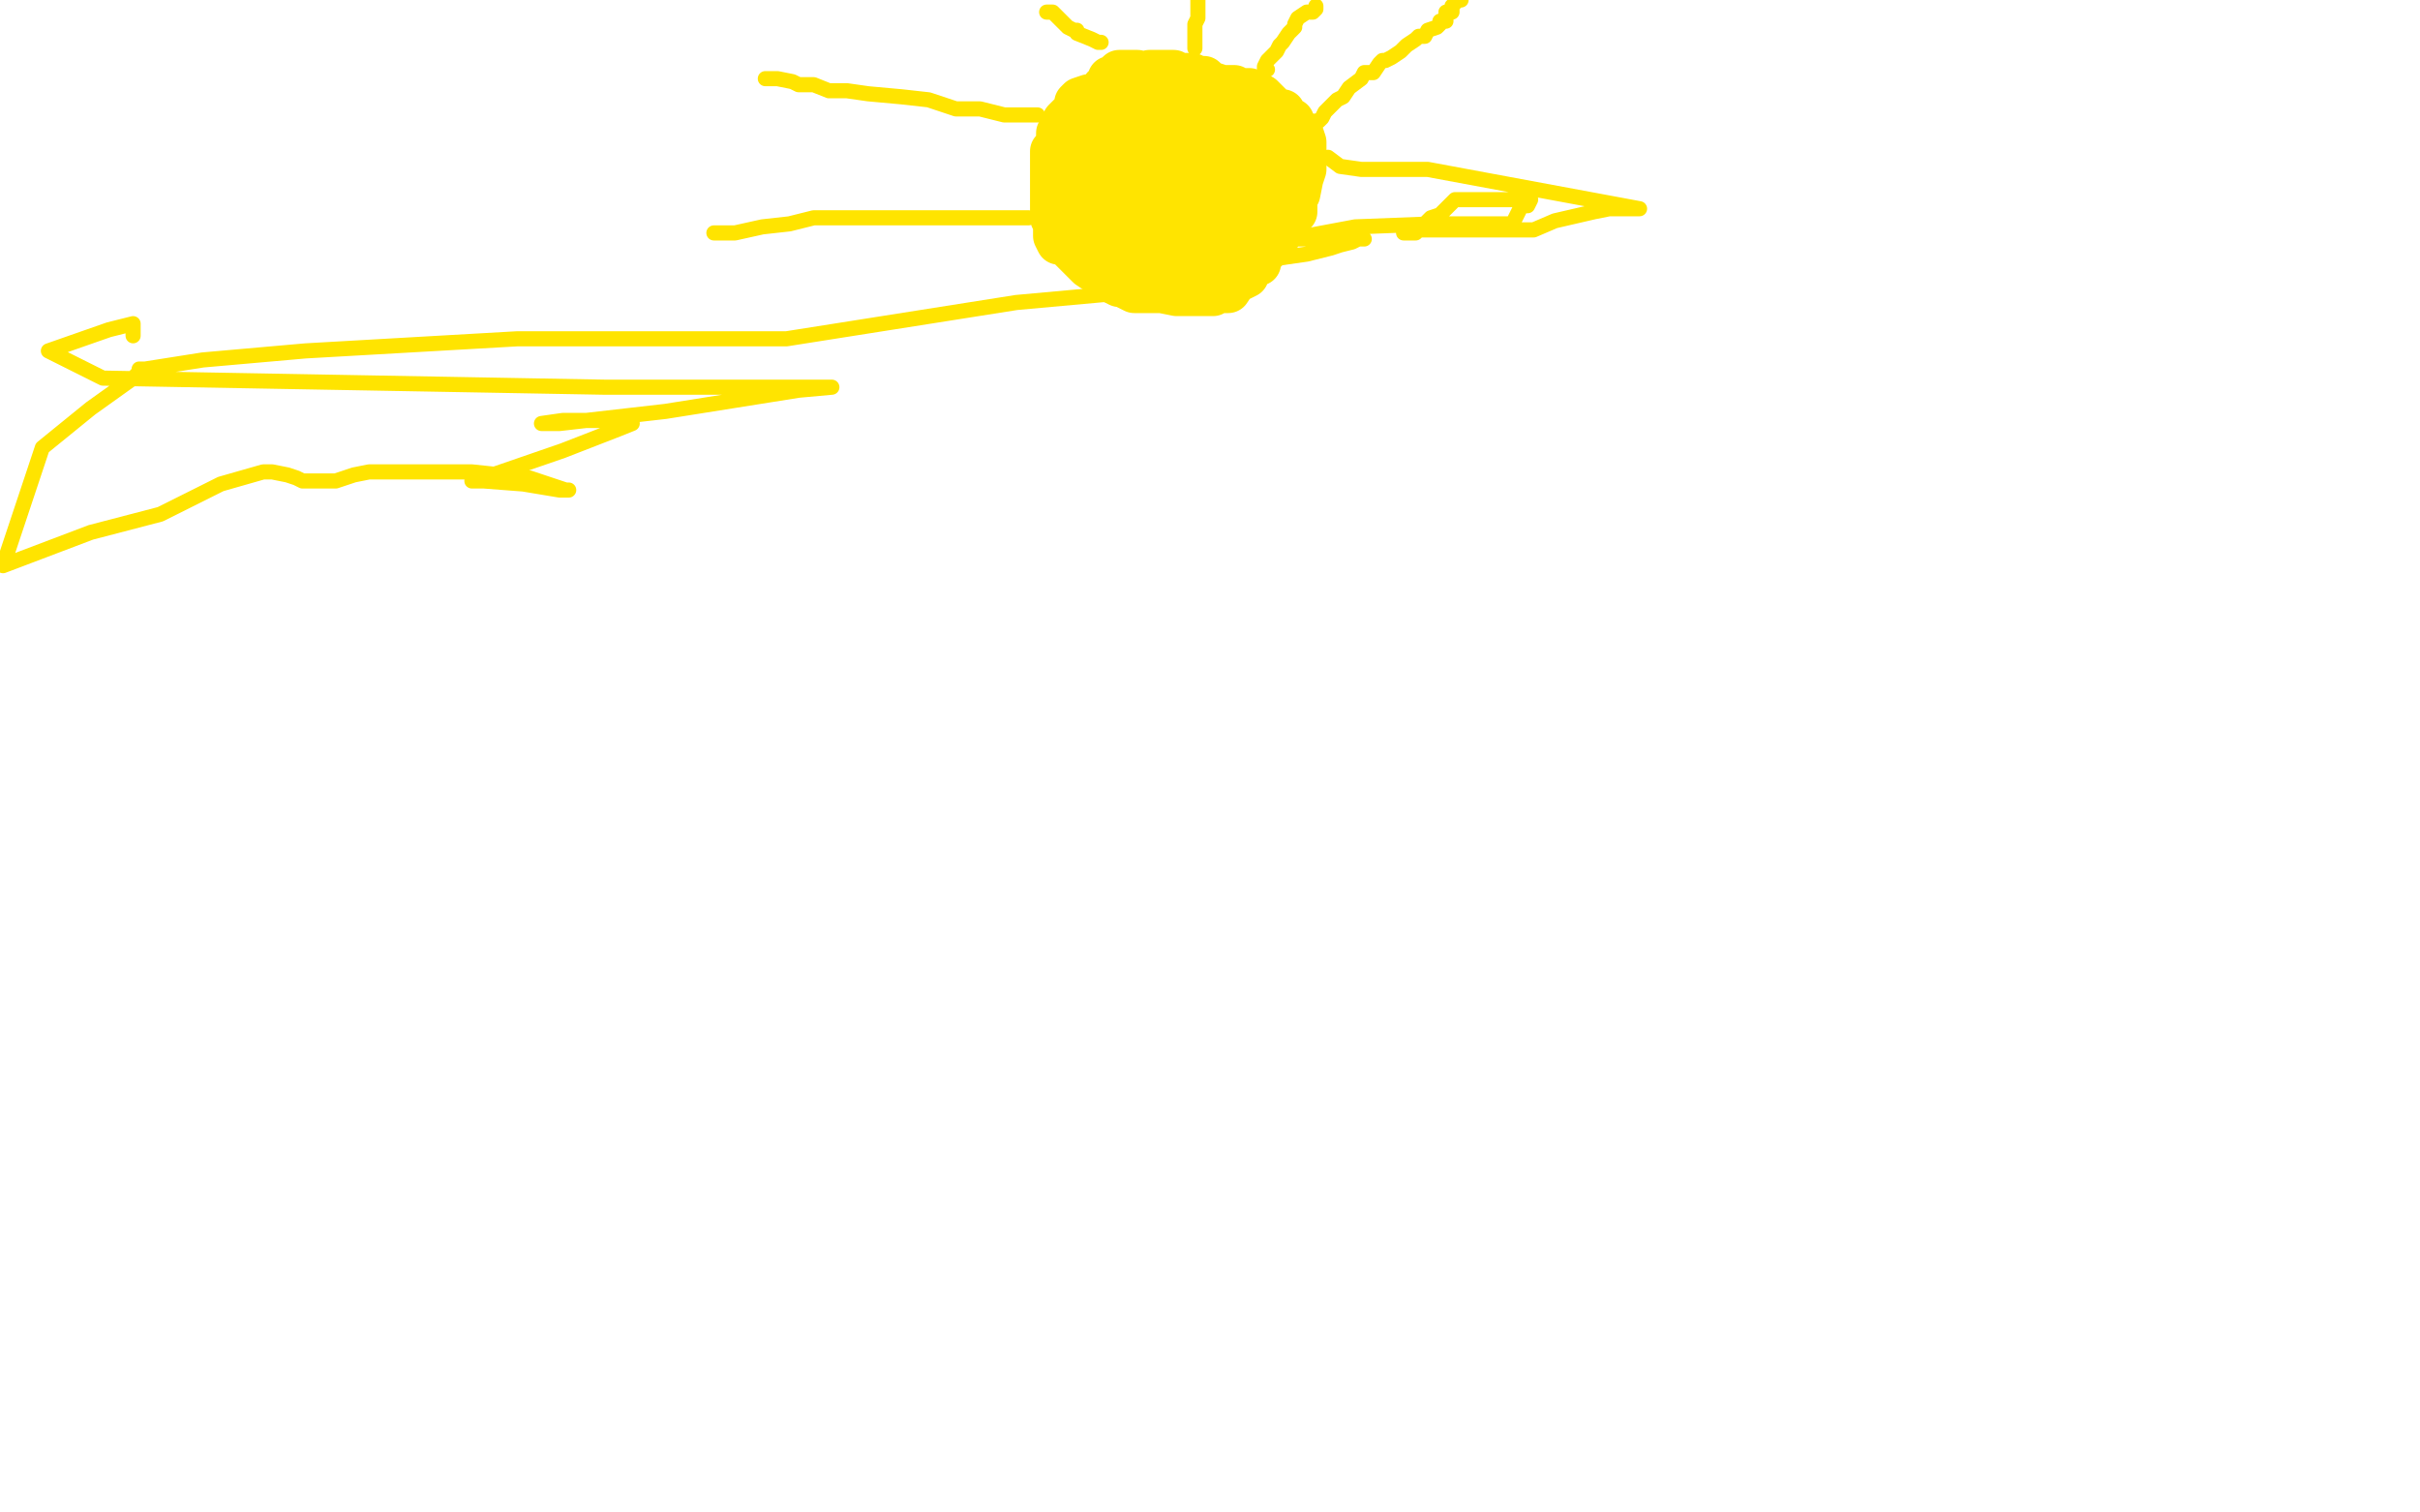 <?xml version="1.0" standalone="no"?>
<!DOCTYPE svg PUBLIC "-//W3C//DTD SVG 1.1//EN"
"http://www.w3.org/Graphics/SVG/1.1/DTD/svg11.dtd">

<svg width="800" height="500" version="1.1" xmlns="http://www.w3.org/2000/svg" xmlns:xlink="http://www.w3.org/1999/xlink" style="stroke-antialiasing: false"><desc>This SVG has been created on https://colorillo.com/</desc><rect x='0' y='0' width='800' height='500' style='fill: rgb(255,255,255); stroke-width:0' /><polyline points="360,32 357,33 357,33 356,34 356,34 356,35 356,35 356,36 356,36 354,38 353,39 352,40 352,42 352,43 350,44 350,45 350,46 350,48 348,50 348,51 348,52 348,53 348,55 348,56 348,57 348,58 348,59 348,60 348,61 348,63 348,64 348,66 348,67 348,68 348,71 348,72 349,74 349,75 349,76 349,78 350,80 351,80 352,80 354,82 355,83 356,84 357,85 360,88 363,90 366,92 368,93 370,94 371,94 375,96 378,96 380,96 382,96 384,96 389,97 392,97 393,97 395,97 397,97 399,97 400,97 401,97 402,96 404,96 406,96 408,93 409,92 410,92 412,91 412,90 413,88 416,87 416,86 417,84 419,82 422,79 423,76 424,74 426,72 427,71 428,70 428,69 428,68 428,67 428,65 429,64 430,59 431,56 431,55 431,53 431,52 431,50 431,48 431,47 430,44 429,43 428,43 427,40 426,40 425,39 424,38 424,37 422,37 420,35 418,33 417,32 416,32 415,32 413,32 413,30 412,30 411,30 410,30 409,30 408,29 407,29 406,29 405,29 404,29 401,28 400,28 398,26 397,26 396,26 394,25 393,25 392,25 391,25 390,25 388,25 388,24 386,24 385,24 384,24 383,24 381,24 380,24 378,25 377,25 376,26 374,28 373,28 372,29 372,30 371,30 370,32 369,32 368,32 367,33 366,34 365,35 364,35 364,34 364,33 364,32 365,30 365,29 367,28 367,27 367,26 368,26 369,25 370,24 372,24 375,24 376,24" style="fill: none; stroke: #ffe400; stroke-width: 15; stroke-linejoin: round; stroke-linecap: round; stroke-antialiasing: false; stroke-antialias: 0; opacity: 1.0"/>
<polyline points="378,42 378,43 378,43 377,44 377,44 377,46 377,46 376,48 376,48 376,50 376,52 376,53 376,55 376,56 376,57 376,59 376,61 376,62 376,64 377,65 378,65 382,65 386,65 388,65 394,65 395,65 396,64 399,60 405,56 411,52 414,50 415,49 415,48 414,48 414,47 411,44 408,44 408,43 407,43 406,43 405,42 404,40 402,40 400,40 399,40 396,40 394,40 392,39 390,39 389,39 387,39 384,39 383,39 381,39 380,39 377,39 376,39 373,39 372,39 371,40 370,40 369,41 368,42 366,44 365,44 364,47 363,47 362,48 362,49 362,52 362,53 360,54 360,55 360,56 360,59 360,60 360,62 360,63 360,64 360,65 360,68 361,68 363,70 363,71 364,72 365,73 368,76 369,76 369,77 372,79 374,80 378,82 381,84 384,84 385,84 387,84 388,84 390,84 392,84 394,84 396,84 397,84 400,83 401,81 403,79 404,78 405,78 407,77 408,76 410,76 410,75 411,73 412,72 413,70 413,69 413,68 414,68 414,67 414,65 414,64" style="fill: none; stroke: #ffe400; stroke-width: 30; stroke-linejoin: round; stroke-linecap: round; stroke-antialiasing: false; stroke-antialias: 0; opacity: 1.0"/>
<polyline points="340,72 339,72 339,72 338,72 338,72 337,72 337,72 336,72 336,72 332,72 332,72 329,72 329,72 326,72 320,72 311,72 299,72 286,72 281,72 277,72 269,72 261,74 252,75 243,77 239,77 238,77 237,77 236,77" style="fill: none; stroke: #ffe400; stroke-width: 5; stroke-linejoin: round; stroke-linecap: round; stroke-antialiasing: false; stroke-antialias: 0; opacity: 1.0"/>
<polyline points="343,38 342,38 342,38 341,38 341,38 340,38 340,38 338,38 338,38 336,38 336,38 332,38 332,38 324,36 324,36 316,36 307,33 298,32 287,31 280,30 277,30 274,30 269,28 268,28 267,28 266,28 264,28 262,27 257,26 256,26 253,26" style="fill: none; stroke: #ffe400; stroke-width: 5; stroke-linejoin: round; stroke-linecap: round; stroke-antialiasing: false; stroke-antialias: 0; opacity: 1.0"/>
<polyline points="364,14 363,14 363,14 361,13 361,13 356,11 356,11 356,10 356,10 355,10 353,9 352,8 350,6 349,5 348,4 347,4 346,4" style="fill: none; stroke: #ffe400; stroke-width: 5; stroke-linejoin: round; stroke-linecap: round; stroke-antialiasing: false; stroke-antialias: 0; opacity: 1.0"/>
<polyline points="395,16 395,14 395,14 395,12 395,12 395,9 395,9 395,8 396,6 396,2 396,1 396,0" style="fill: none; stroke: #ffe400; stroke-width: 5; stroke-linejoin: round; stroke-linecap: round; stroke-antialiasing: false; stroke-antialias: 0; opacity: 1.0"/>
<polyline points="419,23 418,23 418,23 418,22 418,22 419,20 419,20 420,19 420,19 422,17 422,17 423,15 423,15 424,14 424,14 426,11 428,9 428,8 429,6 432,4 434,4 435,3 435,2" style="fill: none; stroke: #ffe400; stroke-width: 5; stroke-linejoin: round; stroke-linecap: round; stroke-antialiasing: false; stroke-antialias: 0; opacity: 1.0"/>
<polyline points="435,40 436,40 436,40 437,39 437,39 438,37 438,37 440,35 440,35 442,33 444,32 446,29 450,26 451,24 452,24 454,24 456,21 457,20 458,20 460,19 463,17 465,15 468,13 469,12 470,12 471,12 472,10 475,9 476,8 476,7 477,7 478,7 478,6 478,4 480,4 480,2 482,0 483,0" style="fill: none; stroke: #ffe400; stroke-width: 5; stroke-linejoin: round; stroke-linecap: round; stroke-antialiasing: false; stroke-antialias: 0; opacity: 1.0"/>
<polyline points="439,52 443,55 443,55 450,56 450,56 461,56 461,56 468,56 468,56 472,56 472,56 542,69 540,69 532,69 527,70 514,73 507,76 505,76 504,76 500,76 486,76 473,76 467,76 466,76 465,76 465,77 464,77 468,77 473,72 476,71 477,70 479,68 480,67 481,66 483,66 492,66 502,66 505,66 506,66 505,68 503,68 501,72 500,74 497,74 488,74 474,74 448,75 432,78 420,80 419,82 422,81 422,80 422,79 423,79 424,79 428,79 433,79 442,79 445,79 449,79 451,79 450,79 449,79 447,80 443,81 440,82 432,84 418,86 380,96 336,100 260,112 171,112 101,116 67,119 48,122 46,122 46,123 45,124 44,125 30,135 14,148 1,187 30,176 53,170 73,160 87,156 89,156 90,156 95,157 98,158 100,159 102,159 106,159 111,159 117,157 122,156 128,156 141,156 156,156 175,158 187,162 188,162 185,162 173,160 160,159 156,159 157,159 186,149 204,142 209,140 208,139 186,139 179,140 185,140 220,136 264,129 275,128 268,128 200,128 34,125 16,116 36,109 44,107 44,108 44,109 44,110 44,111" style="fill: none; stroke: #ffe400; stroke-width: 5; stroke-linejoin: round; stroke-linecap: round; stroke-antialiasing: false; stroke-antialias: 0; opacity: 1.0"/>
</svg>
